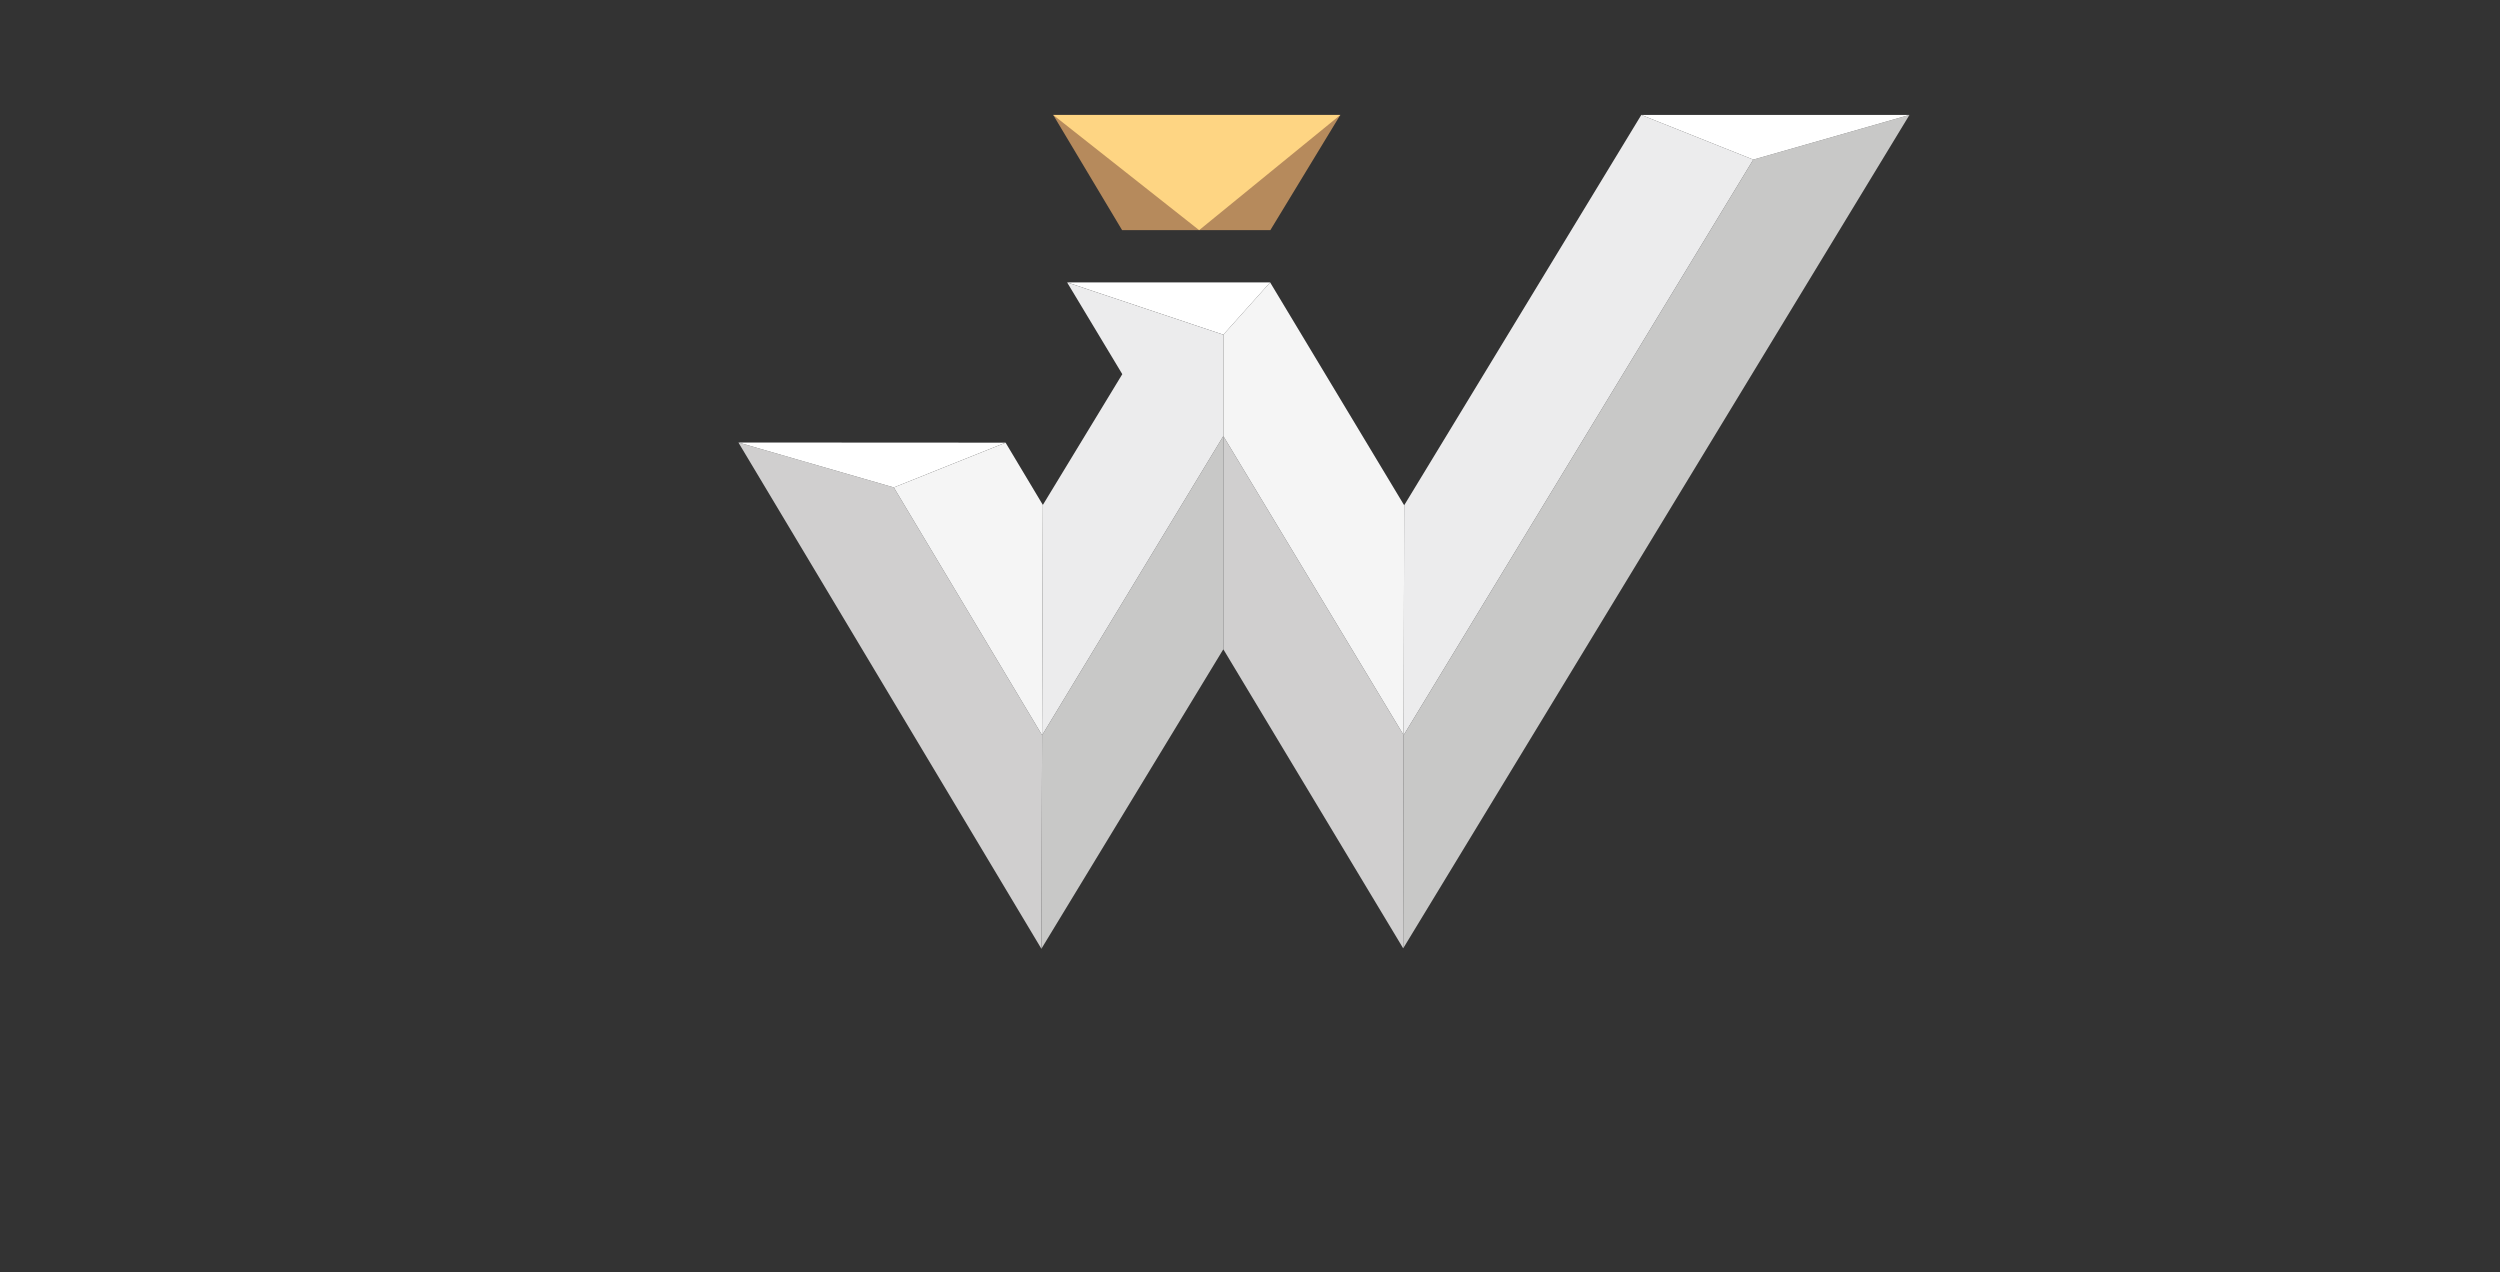 <?xml version="1.0" encoding="UTF-8" standalone="no"?>
<!-- Created with Inkscape (http://www.inkscape.org/) -->

<svg
   width="112mm"
   height="57mm"
   viewBox="0 0 112 57"
   version="1.1"
   id="svg585"
   sodipodi:docname="logo_white.svg"
   inkscape:version="1.3.2 (091e20e, 2023-11-25, custom)"
   xmlns:inkscape="http://www.inkscape.org/namespaces/inkscape"
   xmlns:sodipodi="http://sodipodi.sourceforge.net/DTD/sodipodi-0.dtd"
   xmlns="http://www.w3.org/2000/svg"
   xmlns:svg="http://www.w3.org/2000/svg">
  <rect x="0" y="0" width="112" height="57" fill="#333333" stroke="none"/>
  <sodipodi:namedview
     id="namedview587"
     pagecolor="#ffffff"
     bordercolor="#666666"
     borderopacity="1.0"
     inkscape:pageshadow="2"
     inkscape:pageopacity="0.0"
     inkscape:pagecheckerboard="0"
     inkscape:document-units="mm"
     showgrid="false"
     inkscape:zoom="3.9408308"
     inkscape:cx="209.4736"
     inkscape:cy="127.00368"
     inkscape:window-width="2560"
     inkscape:window-height="1494"
     inkscape:window-x="-11"
     inkscape:window-y="-11"
     inkscape:window-maximized="1"
     inkscape:current-layer="layer1"
     units="mm"
     inkscape:showpageshadow="2"
     inkscape:deskcolor="#d1d1d1" />
  <defs
     id="defs582">
    <clipPath
       id="clipPath70"
       clipPathUnits="userSpaceOnUse">
      <path
         id="path68"
         d="M 0,339.542 H 762.036 V 0 H 0 Z" />
    </clipPath>
    <clipPath
       id="clipPath18"
       clipPathUnits="userSpaceOnUse">
      <path
         id="path16"
         d="M 0,339.542 H 762.036 V 0 H 0 Z" />
    </clipPath>
  </defs>
  <g
     inkscape:label="Layer 1"
     inkscape:groupmode="layer"
     id="layer1">
    <g
       transform="matrix(0.139,0,0,-0.139,3.197,51.756)"
       id="g10">
      <g
         id="g12">
        <g
           clip-path="url(#clipPath18)"
           id="g14">
          <g
             transform="translate(316.445,335.301)"
             id="g82">
            <path
               id="path84"
               style="fill:#b68a5c;fill-opacity:1;fill-rule:nonzero;stroke:none"
               d="M 0,0 22.212,-37.129 H 69.993 L 92.548,0 Z" />
          </g>
          <g
             transform="translate(316.445,335.301)"
             id="g86">
            <path
               id="path88"
               style="fill:#fed583;fill-opacity:1;fill-rule:nonzero;stroke:none"
               d="M 0,0 47.041,-37.129 92.548,0 Z" />
          </g>
          <g
             transform="translate(312.872,135.391)"
             id="g90">
            <path
               id="path92"
               style="fill:#c8c8c7;fill-opacity:1;fill-rule:nonzero;stroke:none"
               d="M 0,0 -0.229,-68.834 58.409,27.695 V 96.408 Z" />
          </g>
          <g
             transform="translate(312.644,66.557)"
             id="g94">
            <path
               id="path96"
               style="fill:#d0cfcf;fill-opacity:1;fill-rule:nonzero;stroke:none"
               d="m 0,0 0.229,68.834 -47.798,79.855 -50.087,14.478 z" />
          </g>
          <g
             transform="translate(265.074,215.246)"
             id="g98">
            <path
               id="path100"
               style="fill:#ffffff;fill-opacity:1;fill-rule:nonzero;stroke:none"
               d="m 0,0 36.028,14.429 -86.115,0.049 z" />
          </g>
          <g
             transform="translate(542.087,320.901)"
             id="g102">
            <path
               id="path104"
               style="fill:#c8c8c7;fill-opacity:1;fill-rule:nonzero;stroke:none"
               d="m 0,0 -112.683,-185.493 -0.152,-68.712 163.169,268.604 z" />
          </g>
          <g
             transform="translate(371.281,163.086)"
             id="g106">
            <path
               id="path108"
               style="fill:#d0cfcf;fill-opacity:1;fill-rule:nonzero;stroke:none"
               d="M 0,0 57.971,-96.39 58.123,-27.677 0,68.713 Z" />
          </g>
          <g
             transform="translate(371.281,264.476)"
             id="g110">
            <path
               id="path112"
               style="fill:#f5f5f5;fill-opacity:1;fill-rule:nonzero;stroke:none"
               d="m 0,0 v -32.676 l 58.123,-96.391 0.165,74.084 -43.2,71.83 z" />
          </g>
          <g
             transform="translate(429.569,209.492)"
             id="g114">
            <path
               id="path116"
               style="fill:#ececed;fill-opacity:1;fill-rule:nonzero;stroke:none"
               d="M 0,0 -0.165,-74.083 112.517,111.408 76.425,125.807 Z" />
          </g>
          <g
             transform="translate(505.994,335.299)"
             id="g118">
            <path
               id="path120"
               style="fill:#ffffff;fill-opacity:1;fill-rule:nonzero;stroke:none"
               d="m 0,0 36.092,-14.399 50.335,14.4 z" />
          </g>
          <g
             transform="translate(320.935,281.321)"
             id="g122">
            <path
               id="path124"
               style="fill:#ffffff;fill-opacity:1;fill-rule:nonzero;stroke:none"
               d="M 0,0 50.346,-16.846 65.434,0.001 Z" />
          </g>
          <g
             transform="translate(338.719,251.752)"
             id="g126">
            <path
               id="path128"
               style="fill:#ececed;fill-opacity:1;fill-rule:nonzero;stroke:none"
               d="m 0,0 -25.604,-42.146 -0.243,-74.215 58.41,96.408 v 32.677 l -50.346,16.845 z" />
          </g>
          <g
             transform="translate(265.074,215.246)"
             id="g130">
            <path
               id="path132"
               style="fill:#f5f5f5;fill-opacity:1;fill-rule:nonzero;stroke:none"
               d="M 0,0 47.798,-79.855 48.04,-5.641 36.028,14.429 Z" />
          </g>
        </g>
      </g>
    </g>
  </g>
</svg>
